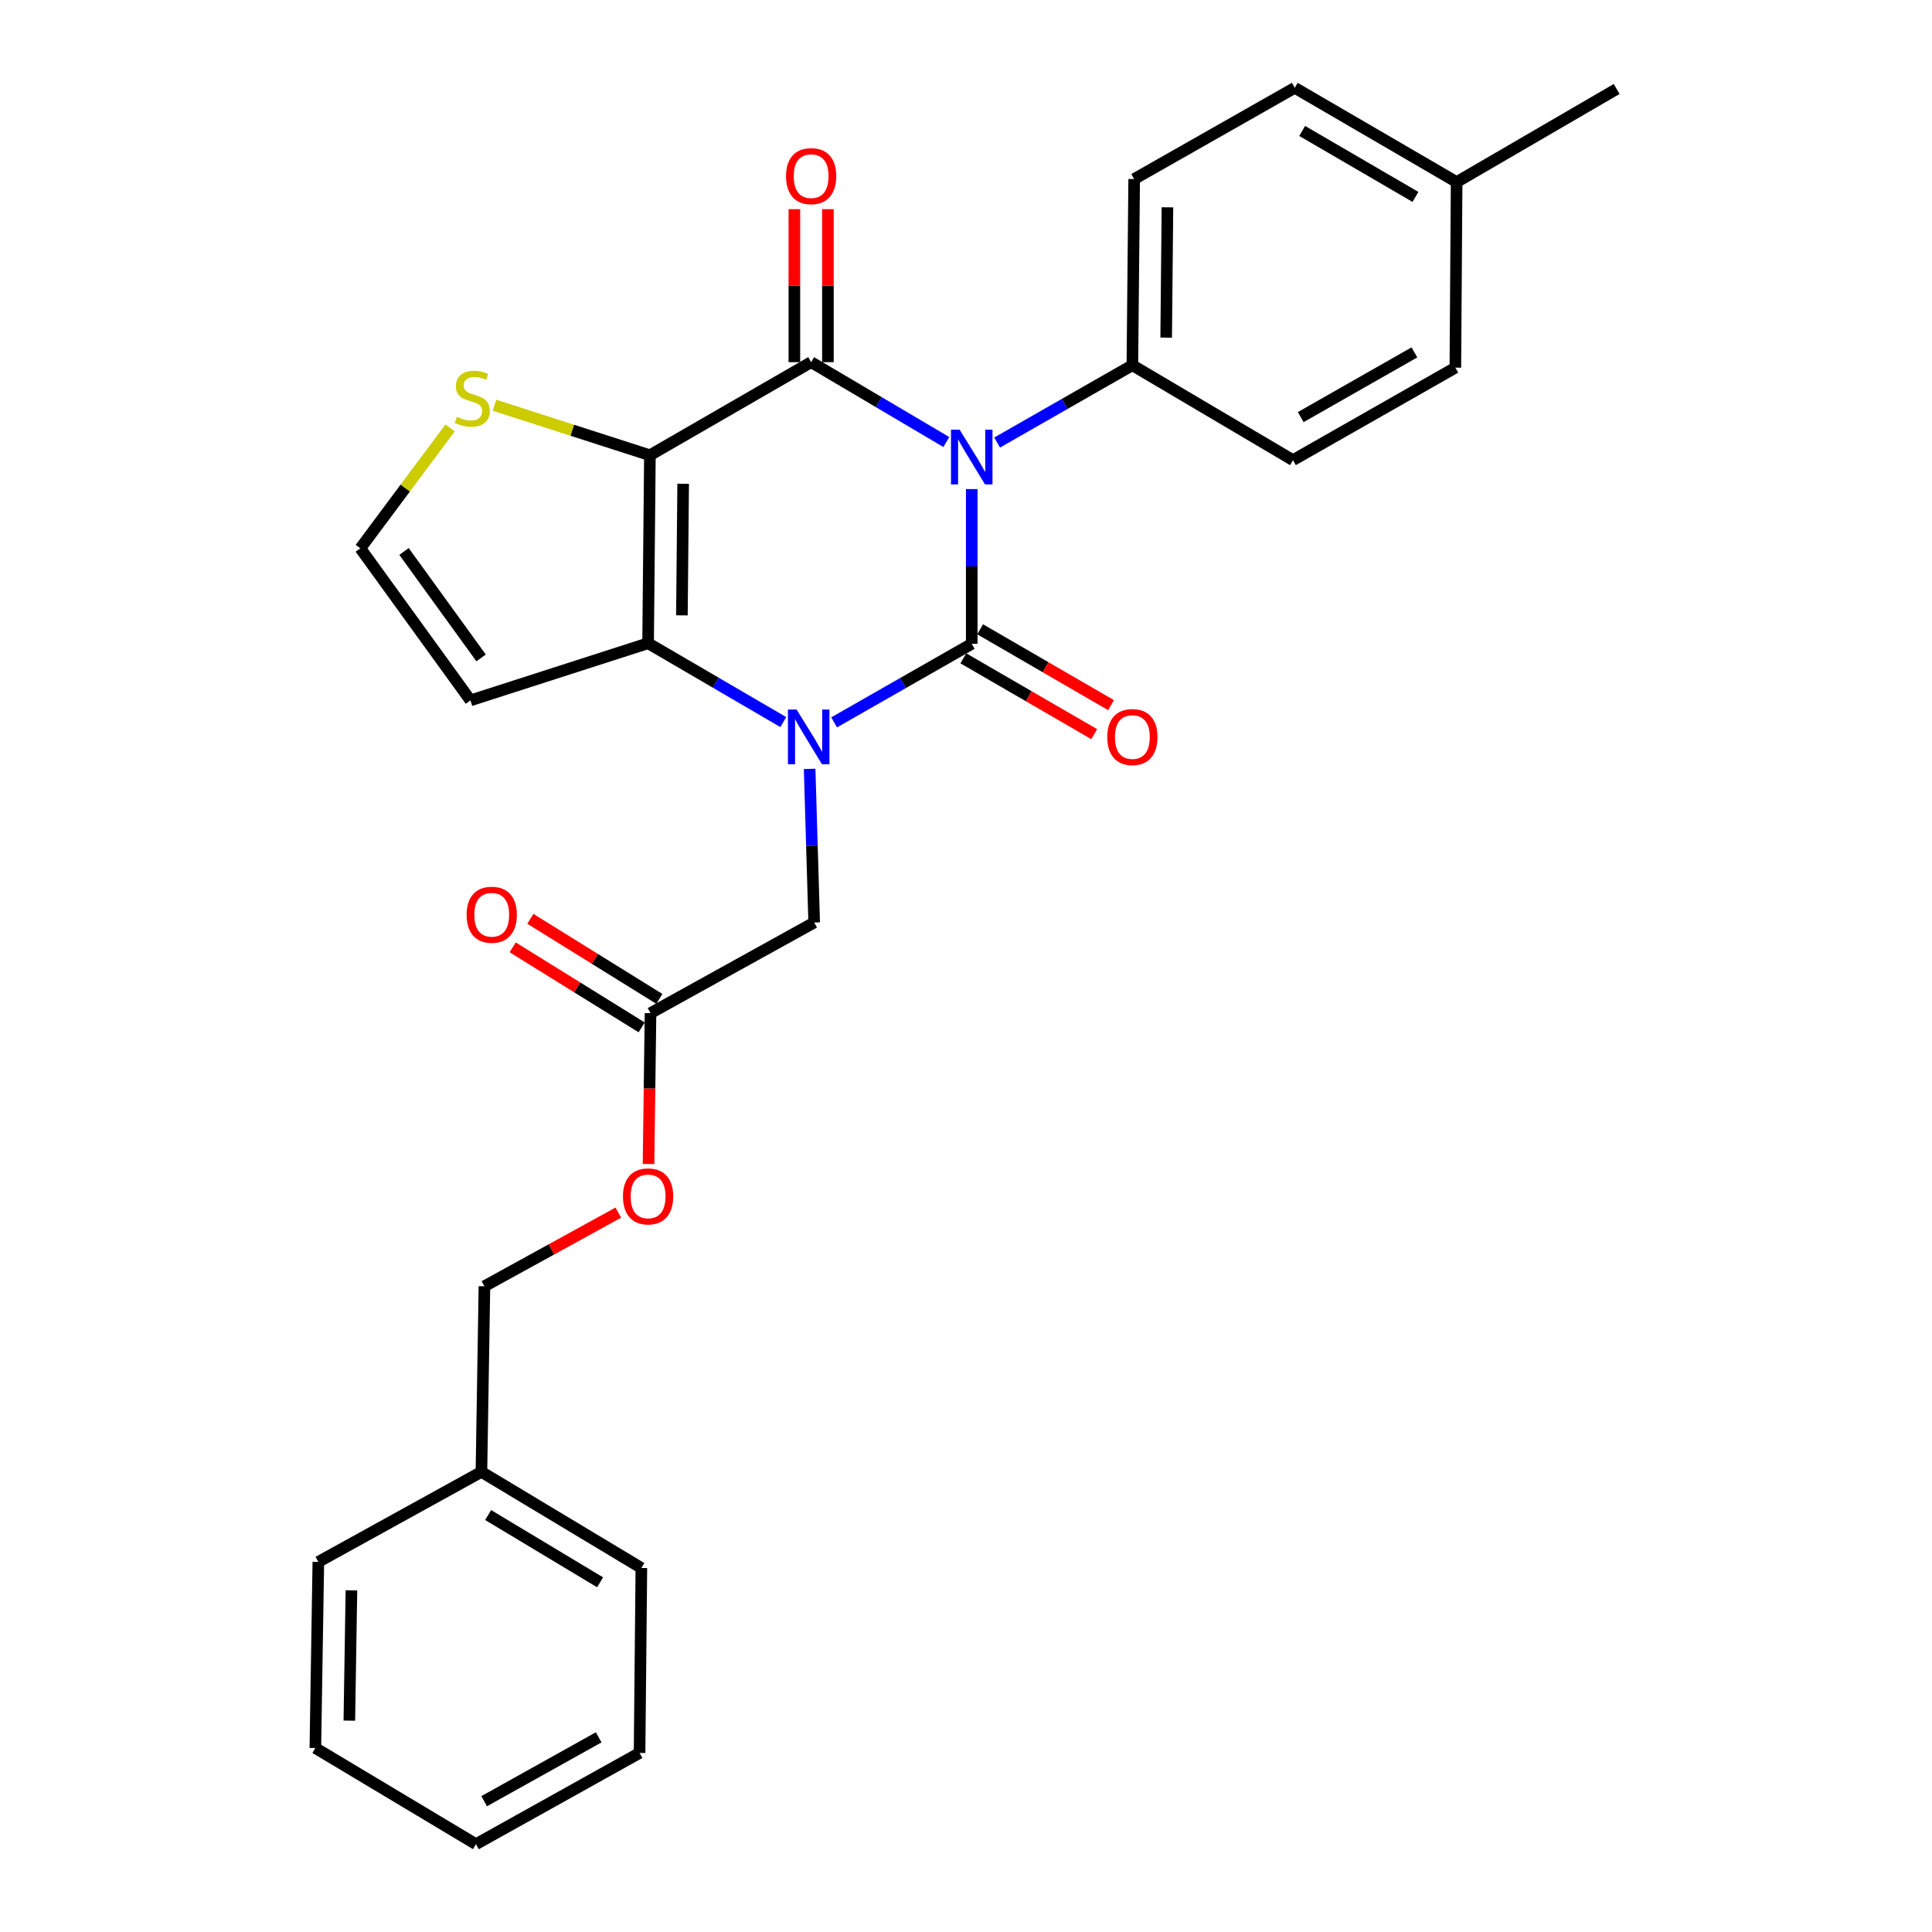 <?xml version='1.0' encoding='iso-8859-1'?>
<svg version='1.1' baseProfile='full'
              xmlns='http://www.w3.org/2000/svg'
                      xmlns:rdkit='http://www.rdkit.org/xml'
                      xmlns:xlink='http://www.w3.org/1999/xlink'
                  xml:space='preserve'
width='1000px' height='1000px' viewBox='0 0 1000 1000'>
<!-- END OF HEADER -->
<rect style='opacity:1.0;fill:#FFFFFF;stroke:none' width='1000' height='1000' x='0' y='0'> </rect>
<path class='bond-0' d='M 502.97,253.148 L 502.97,293.191' style='fill:none;fill-rule:evenodd;stroke:#0000FF;stroke-width:6px;stroke-linecap:butt;stroke-linejoin:miter;stroke-opacity:1' />
<path class='bond-0' d='M 502.97,293.191 L 502.97,333.234' style='fill:none;fill-rule:evenodd;stroke:#000000;stroke-width:6px;stroke-linecap:butt;stroke-linejoin:miter;stroke-opacity:1' />
<path class='bond-2' d='M 489.817,228.799 L 454.832,208.127' style='fill:none;fill-rule:evenodd;stroke:#0000FF;stroke-width:6px;stroke-linecap:butt;stroke-linejoin:miter;stroke-opacity:1' />
<path class='bond-2' d='M 454.832,208.127 L 419.848,187.454' style='fill:none;fill-rule:evenodd;stroke:#000000;stroke-width:6px;stroke-linecap:butt;stroke-linejoin:miter;stroke-opacity:1' />
<path class='bond-6' d='M 516.105,229.064 L 551.108,209.055' style='fill:none;fill-rule:evenodd;stroke:#0000FF;stroke-width:6px;stroke-linecap:butt;stroke-linejoin:miter;stroke-opacity:1' />
<path class='bond-6' d='M 551.108,209.055 L 586.112,189.045' style='fill:none;fill-rule:evenodd;stroke:#000000;stroke-width:6px;stroke-linecap:butt;stroke-linejoin:miter;stroke-opacity:1' />
<path class='bond-1' d='M 502.97,333.234 L 467.357,353.566' style='fill:none;fill-rule:evenodd;stroke:#000000;stroke-width:6px;stroke-linecap:butt;stroke-linejoin:miter;stroke-opacity:1' />
<path class='bond-1' d='M 467.357,353.566 L 431.744,373.898' style='fill:none;fill-rule:evenodd;stroke:#0000FF;stroke-width:6px;stroke-linecap:butt;stroke-linejoin:miter;stroke-opacity:1' />
<path class='bond-9' d='M 498.618,340.744 L 532.488,360.372' style='fill:none;fill-rule:evenodd;stroke:#000000;stroke-width:6px;stroke-linecap:butt;stroke-linejoin:miter;stroke-opacity:1' />
<path class='bond-9' d='M 532.488,360.372 L 566.358,380' style='fill:none;fill-rule:evenodd;stroke:#FF0000;stroke-width:6px;stroke-linecap:butt;stroke-linejoin:miter;stroke-opacity:1' />
<path class='bond-9' d='M 507.322,325.725 L 541.192,345.353' style='fill:none;fill-rule:evenodd;stroke:#000000;stroke-width:6px;stroke-linecap:butt;stroke-linejoin:miter;stroke-opacity:1' />
<path class='bond-9' d='M 541.192,345.353 L 575.062,364.981' style='fill:none;fill-rule:evenodd;stroke:#FF0000;stroke-width:6px;stroke-linecap:butt;stroke-linejoin:miter;stroke-opacity:1' />
<path class='bond-8' d='M 419.065,397.979 L 420.243,437.73' style='fill:none;fill-rule:evenodd;stroke:#0000FF;stroke-width:6px;stroke-linecap:butt;stroke-linejoin:miter;stroke-opacity:1' />
<path class='bond-8' d='M 420.243,437.73 L 421.42,477.481' style='fill:none;fill-rule:evenodd;stroke:#000000;stroke-width:6px;stroke-linecap:butt;stroke-linejoin:miter;stroke-opacity:1' />
<path class='bond-28' d='M 405.429,373.749 L 370.441,353.342' style='fill:none;fill-rule:evenodd;stroke:#0000FF;stroke-width:6px;stroke-linecap:butt;stroke-linejoin:miter;stroke-opacity:1' />
<path class='bond-28' d='M 370.441,353.342 L 335.452,332.935' style='fill:none;fill-rule:evenodd;stroke:#000000;stroke-width:6px;stroke-linecap:butt;stroke-linejoin:miter;stroke-opacity:1' />
<path class='bond-3' d='M 419.848,187.454 L 336.388,235.636' style='fill:none;fill-rule:evenodd;stroke:#000000;stroke-width:6px;stroke-linecap:butt;stroke-linejoin:miter;stroke-opacity:1' />
<path class='bond-11' d='M 428.528,187.454 L 428.528,147.857' style='fill:none;fill-rule:evenodd;stroke:#000000;stroke-width:6px;stroke-linecap:butt;stroke-linejoin:miter;stroke-opacity:1' />
<path class='bond-11' d='M 428.528,147.857 L 428.528,108.259' style='fill:none;fill-rule:evenodd;stroke:#FF0000;stroke-width:6px;stroke-linecap:butt;stroke-linejoin:miter;stroke-opacity:1' />
<path class='bond-11' d='M 411.168,187.454 L 411.168,147.857' style='fill:none;fill-rule:evenodd;stroke:#000000;stroke-width:6px;stroke-linecap:butt;stroke-linejoin:miter;stroke-opacity:1' />
<path class='bond-11' d='M 411.168,147.857 L 411.168,108.259' style='fill:none;fill-rule:evenodd;stroke:#FF0000;stroke-width:6px;stroke-linecap:butt;stroke-linejoin:miter;stroke-opacity:1' />
<path class='bond-4' d='M 336.388,235.636 L 335.452,332.935' style='fill:none;fill-rule:evenodd;stroke:#000000;stroke-width:6px;stroke-linecap:butt;stroke-linejoin:miter;stroke-opacity:1' />
<path class='bond-4' d='M 353.606,250.398 L 352.951,318.507' style='fill:none;fill-rule:evenodd;stroke:#000000;stroke-width:6px;stroke-linecap:butt;stroke-linejoin:miter;stroke-opacity:1' />
<path class='bond-5' d='M 336.388,235.636 L 296.171,222.692' style='fill:none;fill-rule:evenodd;stroke:#000000;stroke-width:6px;stroke-linecap:butt;stroke-linejoin:miter;stroke-opacity:1' />
<path class='bond-5' d='M 296.171,222.692 L 255.955,209.748' style='fill:none;fill-rule:evenodd;stroke:#CCCC00;stroke-width:6px;stroke-linecap:butt;stroke-linejoin:miter;stroke-opacity:1' />
<path class='bond-7' d='M 335.452,332.935 L 243.506,362.523' style='fill:none;fill-rule:evenodd;stroke:#000000;stroke-width:6px;stroke-linecap:butt;stroke-linejoin:miter;stroke-opacity:1' />
<path class='bond-10' d='M 232.956,221.487 L 209.732,252.653' style='fill:none;fill-rule:evenodd;stroke:#CCCC00;stroke-width:6px;stroke-linecap:butt;stroke-linejoin:miter;stroke-opacity:1' />
<path class='bond-10' d='M 209.732,252.653 L 186.509,283.818' style='fill:none;fill-rule:evenodd;stroke:#000000;stroke-width:6px;stroke-linecap:butt;stroke-linejoin:miter;stroke-opacity:1' />
<path class='bond-15' d='M 586.112,189.045 L 587.048,92.682' style='fill:none;fill-rule:evenodd;stroke:#000000;stroke-width:6px;stroke-linecap:butt;stroke-linejoin:miter;stroke-opacity:1' />
<path class='bond-15' d='M 603.611,174.759 L 604.266,107.305' style='fill:none;fill-rule:evenodd;stroke:#000000;stroke-width:6px;stroke-linecap:butt;stroke-linejoin:miter;stroke-opacity:1' />
<path class='bond-16' d='M 586.112,189.045 L 669.235,238.163' style='fill:none;fill-rule:evenodd;stroke:#000000;stroke-width:6px;stroke-linecap:butt;stroke-linejoin:miter;stroke-opacity:1' />
<path class='bond-30' d='M 243.506,362.523 L 186.509,283.818' style='fill:none;fill-rule:evenodd;stroke:#000000;stroke-width:6px;stroke-linecap:butt;stroke-linejoin:miter;stroke-opacity:1' />
<path class='bond-30' d='M 249.016,340.536 L 209.118,285.442' style='fill:none;fill-rule:evenodd;stroke:#000000;stroke-width:6px;stroke-linecap:butt;stroke-linejoin:miter;stroke-opacity:1' />
<path class='bond-12' d='M 421.42,477.481 L 336.706,524.4' style='fill:none;fill-rule:evenodd;stroke:#000000;stroke-width:6px;stroke-linecap:butt;stroke-linejoin:miter;stroke-opacity:1' />
<path class='bond-13' d='M 341.283,517.025 L 307.899,496.305' style='fill:none;fill-rule:evenodd;stroke:#000000;stroke-width:6px;stroke-linecap:butt;stroke-linejoin:miter;stroke-opacity:1' />
<path class='bond-13' d='M 307.899,496.305 L 274.514,475.586' style='fill:none;fill-rule:evenodd;stroke:#FF0000;stroke-width:6px;stroke-linecap:butt;stroke-linejoin:miter;stroke-opacity:1' />
<path class='bond-13' d='M 332.129,531.774 L 298.745,511.055' style='fill:none;fill-rule:evenodd;stroke:#000000;stroke-width:6px;stroke-linecap:butt;stroke-linejoin:miter;stroke-opacity:1' />
<path class='bond-13' d='M 298.745,511.055 L 265.36,490.336' style='fill:none;fill-rule:evenodd;stroke:#FF0000;stroke-width:6px;stroke-linecap:butt;stroke-linejoin:miter;stroke-opacity:1' />
<path class='bond-14' d='M 336.706,524.4 L 336.19,563.441' style='fill:none;fill-rule:evenodd;stroke:#000000;stroke-width:6px;stroke-linecap:butt;stroke-linejoin:miter;stroke-opacity:1' />
<path class='bond-14' d='M 336.19,563.441 L 335.673,602.483' style='fill:none;fill-rule:evenodd;stroke:#FF0000;stroke-width:6px;stroke-linecap:butt;stroke-linejoin:miter;stroke-opacity:1' />
<path class='bond-17' d='M 320.035,627.651 L 285.387,646.707' style='fill:none;fill-rule:evenodd;stroke:#FF0000;stroke-width:6px;stroke-linecap:butt;stroke-linejoin:miter;stroke-opacity:1' />
<path class='bond-17' d='M 285.387,646.707 L 250.739,665.763' style='fill:none;fill-rule:evenodd;stroke:#000000;stroke-width:6px;stroke-linecap:butt;stroke-linejoin:miter;stroke-opacity:1' />
<path class='bond-18' d='M 587.048,92.682 L 670.17,45.455' style='fill:none;fill-rule:evenodd;stroke:#000000;stroke-width:6px;stroke-linecap:butt;stroke-linejoin:miter;stroke-opacity:1' />
<path class='bond-19' d='M 669.235,238.163 L 753.292,190.299' style='fill:none;fill-rule:evenodd;stroke:#000000;stroke-width:6px;stroke-linecap:butt;stroke-linejoin:miter;stroke-opacity:1' />
<path class='bond-19' d='M 673.254,215.898 L 732.094,182.394' style='fill:none;fill-rule:evenodd;stroke:#000000;stroke-width:6px;stroke-linecap:butt;stroke-linejoin:miter;stroke-opacity:1' />
<path class='bond-21' d='M 250.739,665.763 L 249.186,761.837' style='fill:none;fill-rule:evenodd;stroke:#000000;stroke-width:6px;stroke-linecap:butt;stroke-linejoin:miter;stroke-opacity:1' />
<path class='bond-29' d='M 670.17,45.455 L 753.948,94.244' style='fill:none;fill-rule:evenodd;stroke:#000000;stroke-width:6px;stroke-linecap:butt;stroke-linejoin:miter;stroke-opacity:1' />
<path class='bond-29' d='M 674.001,67.774 L 732.646,101.927' style='fill:none;fill-rule:evenodd;stroke:#000000;stroke-width:6px;stroke-linecap:butt;stroke-linejoin:miter;stroke-opacity:1' />
<path class='bond-20' d='M 753.292,190.299 L 753.948,94.244' style='fill:none;fill-rule:evenodd;stroke:#000000;stroke-width:6px;stroke-linecap:butt;stroke-linejoin:miter;stroke-opacity:1' />
<path class='bond-22' d='M 753.948,94.244 L 836.772,46.062' style='fill:none;fill-rule:evenodd;stroke:#000000;stroke-width:6px;stroke-linecap:butt;stroke-linejoin:miter;stroke-opacity:1' />
<path class='bond-23' d='M 249.186,761.837 L 331.971,811.591' style='fill:none;fill-rule:evenodd;stroke:#000000;stroke-width:6px;stroke-linecap:butt;stroke-linejoin:miter;stroke-opacity:1' />
<path class='bond-23' d='M 252.661,784.179 L 310.611,819.007' style='fill:none;fill-rule:evenodd;stroke:#000000;stroke-width:6px;stroke-linecap:butt;stroke-linejoin:miter;stroke-opacity:1' />
<path class='bond-24' d='M 249.186,761.837 L 164.771,808.428' style='fill:none;fill-rule:evenodd;stroke:#000000;stroke-width:6px;stroke-linecap:butt;stroke-linejoin:miter;stroke-opacity:1' />
<path class='bond-26' d='M 331.971,811.591 L 331.035,907.318' style='fill:none;fill-rule:evenodd;stroke:#000000;stroke-width:6px;stroke-linecap:butt;stroke-linejoin:miter;stroke-opacity:1' />
<path class='bond-25' d='M 164.771,808.428 L 163.228,904.772' style='fill:none;fill-rule:evenodd;stroke:#000000;stroke-width:6px;stroke-linecap:butt;stroke-linejoin:miter;stroke-opacity:1' />
<path class='bond-25' d='M 181.897,823.157 L 180.817,890.599' style='fill:none;fill-rule:evenodd;stroke:#000000;stroke-width:6px;stroke-linecap:butt;stroke-linejoin:miter;stroke-opacity:1' />
<path class='bond-27' d='M 163.228,904.772 L 246.351,954.545' style='fill:none;fill-rule:evenodd;stroke:#000000;stroke-width:6px;stroke-linecap:butt;stroke-linejoin:miter;stroke-opacity:1' />
<path class='bond-31' d='M 331.035,907.318 L 246.351,954.545' style='fill:none;fill-rule:evenodd;stroke:#000000;stroke-width:6px;stroke-linecap:butt;stroke-linejoin:miter;stroke-opacity:1' />
<path class='bond-31' d='M 309.878,899.241 L 250.598,932.3' style='fill:none;fill-rule:evenodd;stroke:#000000;stroke-width:6px;stroke-linecap:butt;stroke-linejoin:miter;stroke-opacity:1' />
<path  class='atom-0' d='M 496.71 222.412
L 505.99 237.412
Q 506.91 238.892, 508.39 241.572
Q 509.87 244.252, 509.95 244.412
L 509.95 222.412
L 513.71 222.412
L 513.71 250.732
L 509.83 250.732
L 499.87 234.332
Q 498.71 232.412, 497.47 230.212
Q 496.27 228.012, 495.91 227.332
L 495.91 250.732
L 492.23 250.732
L 492.23 222.412
L 496.71 222.412
' fill='#0000FF'/>
<path  class='atom-2' d='M 412.315 367.256
L 421.595 382.256
Q 422.515 383.736, 423.995 386.416
Q 425.475 389.096, 425.555 389.256
L 425.555 367.256
L 429.315 367.256
L 429.315 395.576
L 425.435 395.576
L 415.475 379.176
Q 414.315 377.256, 413.075 375.056
Q 411.875 372.856, 411.515 372.176
L 411.515 395.576
L 407.835 395.576
L 407.835 367.256
L 412.315 367.256
' fill='#0000FF'/>
<path  class='atom-6' d='M 236.46 215.768
Q 236.78 215.888, 238.1 216.448
Q 239.42 217.008, 240.86 217.368
Q 242.34 217.688, 243.78 217.688
Q 246.46 217.688, 248.02 216.408
Q 249.58 215.088, 249.58 212.808
Q 249.58 211.248, 248.78 210.288
Q 248.02 209.328, 246.82 208.808
Q 245.62 208.288, 243.62 207.688
Q 241.1 206.928, 239.58 206.208
Q 238.1 205.488, 237.02 203.968
Q 235.98 202.448, 235.98 199.888
Q 235.98 196.328, 238.38 194.128
Q 240.82 191.928, 245.62 191.928
Q 248.9 191.928, 252.62 193.488
L 251.7 196.568
Q 248.3 195.168, 245.74 195.168
Q 242.98 195.168, 241.46 196.328
Q 239.94 197.448, 239.98 199.408
Q 239.98 200.928, 240.74 201.848
Q 241.54 202.768, 242.66 203.288
Q 243.82 203.808, 245.74 204.408
Q 248.3 205.208, 249.82 206.008
Q 251.34 206.808, 252.42 208.448
Q 253.54 210.048, 253.54 212.808
Q 253.54 216.728, 250.9 218.848
Q 248.3 220.928, 243.94 220.928
Q 241.42 220.928, 239.5 220.368
Q 237.62 219.848, 235.38 218.928
L 236.46 215.768
' fill='#CCCC00'/>
<path  class='atom-10' d='M 573.112 381.496
Q 573.112 374.696, 576.472 370.896
Q 579.832 367.096, 586.112 367.096
Q 592.392 367.096, 595.752 370.896
Q 599.112 374.696, 599.112 381.496
Q 599.112 388.376, 595.712 392.296
Q 592.312 396.176, 586.112 396.176
Q 579.872 396.176, 576.472 392.296
Q 573.112 388.416, 573.112 381.496
M 586.112 392.976
Q 590.432 392.976, 592.752 390.096
Q 595.112 387.176, 595.112 381.496
Q 595.112 375.936, 592.752 373.136
Q 590.432 370.296, 586.112 370.296
Q 581.792 370.296, 579.432 373.096
Q 577.112 375.896, 577.112 381.496
Q 577.112 387.216, 579.432 390.096
Q 581.792 392.976, 586.112 392.976
' fill='#FF0000'/>
<path  class='atom-12' d='M 406.848 91.17
Q 406.848 84.37, 410.208 80.57
Q 413.568 76.77, 419.848 76.77
Q 426.128 76.77, 429.488 80.57
Q 432.848 84.37, 432.848 91.17
Q 432.848 98.05, 429.448 101.97
Q 426.048 105.85, 419.848 105.85
Q 413.608 105.85, 410.208 101.97
Q 406.848 98.09, 406.848 91.17
M 419.848 102.65
Q 424.168 102.65, 426.488 99.77
Q 428.848 96.85, 428.848 91.17
Q 428.848 85.61, 426.488 82.81
Q 424.168 79.97, 419.848 79.97
Q 415.528 79.97, 413.168 82.77
Q 410.848 85.57, 410.848 91.17
Q 410.848 96.89, 413.168 99.77
Q 415.528 102.65, 419.848 102.65
' fill='#FF0000'/>
<path  class='atom-14' d='M 241.519 473.472
Q 241.519 466.672, 244.879 462.872
Q 248.239 459.072, 254.519 459.072
Q 260.799 459.072, 264.159 462.872
Q 267.519 466.672, 267.519 473.472
Q 267.519 480.352, 264.119 484.272
Q 260.719 488.152, 254.519 488.152
Q 248.279 488.152, 244.879 484.272
Q 241.519 480.392, 241.519 473.472
M 254.519 484.952
Q 258.839 484.952, 261.159 482.072
Q 263.519 479.152, 263.519 473.472
Q 263.519 467.912, 261.159 465.112
Q 258.839 462.272, 254.519 462.272
Q 250.199 462.272, 247.839 465.072
Q 245.519 467.872, 245.519 473.472
Q 245.519 479.192, 247.839 482.072
Q 250.199 484.952, 254.519 484.952
' fill='#FF0000'/>
<path  class='atom-15' d='M 322.452 619.252
Q 322.452 612.452, 325.812 608.652
Q 329.172 604.852, 335.452 604.852
Q 341.732 604.852, 345.092 608.652
Q 348.452 612.452, 348.452 619.252
Q 348.452 626.132, 345.052 630.052
Q 341.652 633.932, 335.452 633.932
Q 329.212 633.932, 325.812 630.052
Q 322.452 626.172, 322.452 619.252
M 335.452 630.732
Q 339.772 630.732, 342.092 627.852
Q 344.452 624.932, 344.452 619.252
Q 344.452 613.692, 342.092 610.892
Q 339.772 608.052, 335.452 608.052
Q 331.132 608.052, 328.772 610.852
Q 326.452 613.652, 326.452 619.252
Q 326.452 624.972, 328.772 627.852
Q 331.132 630.732, 335.452 630.732
' fill='#FF0000'/>
</svg>
